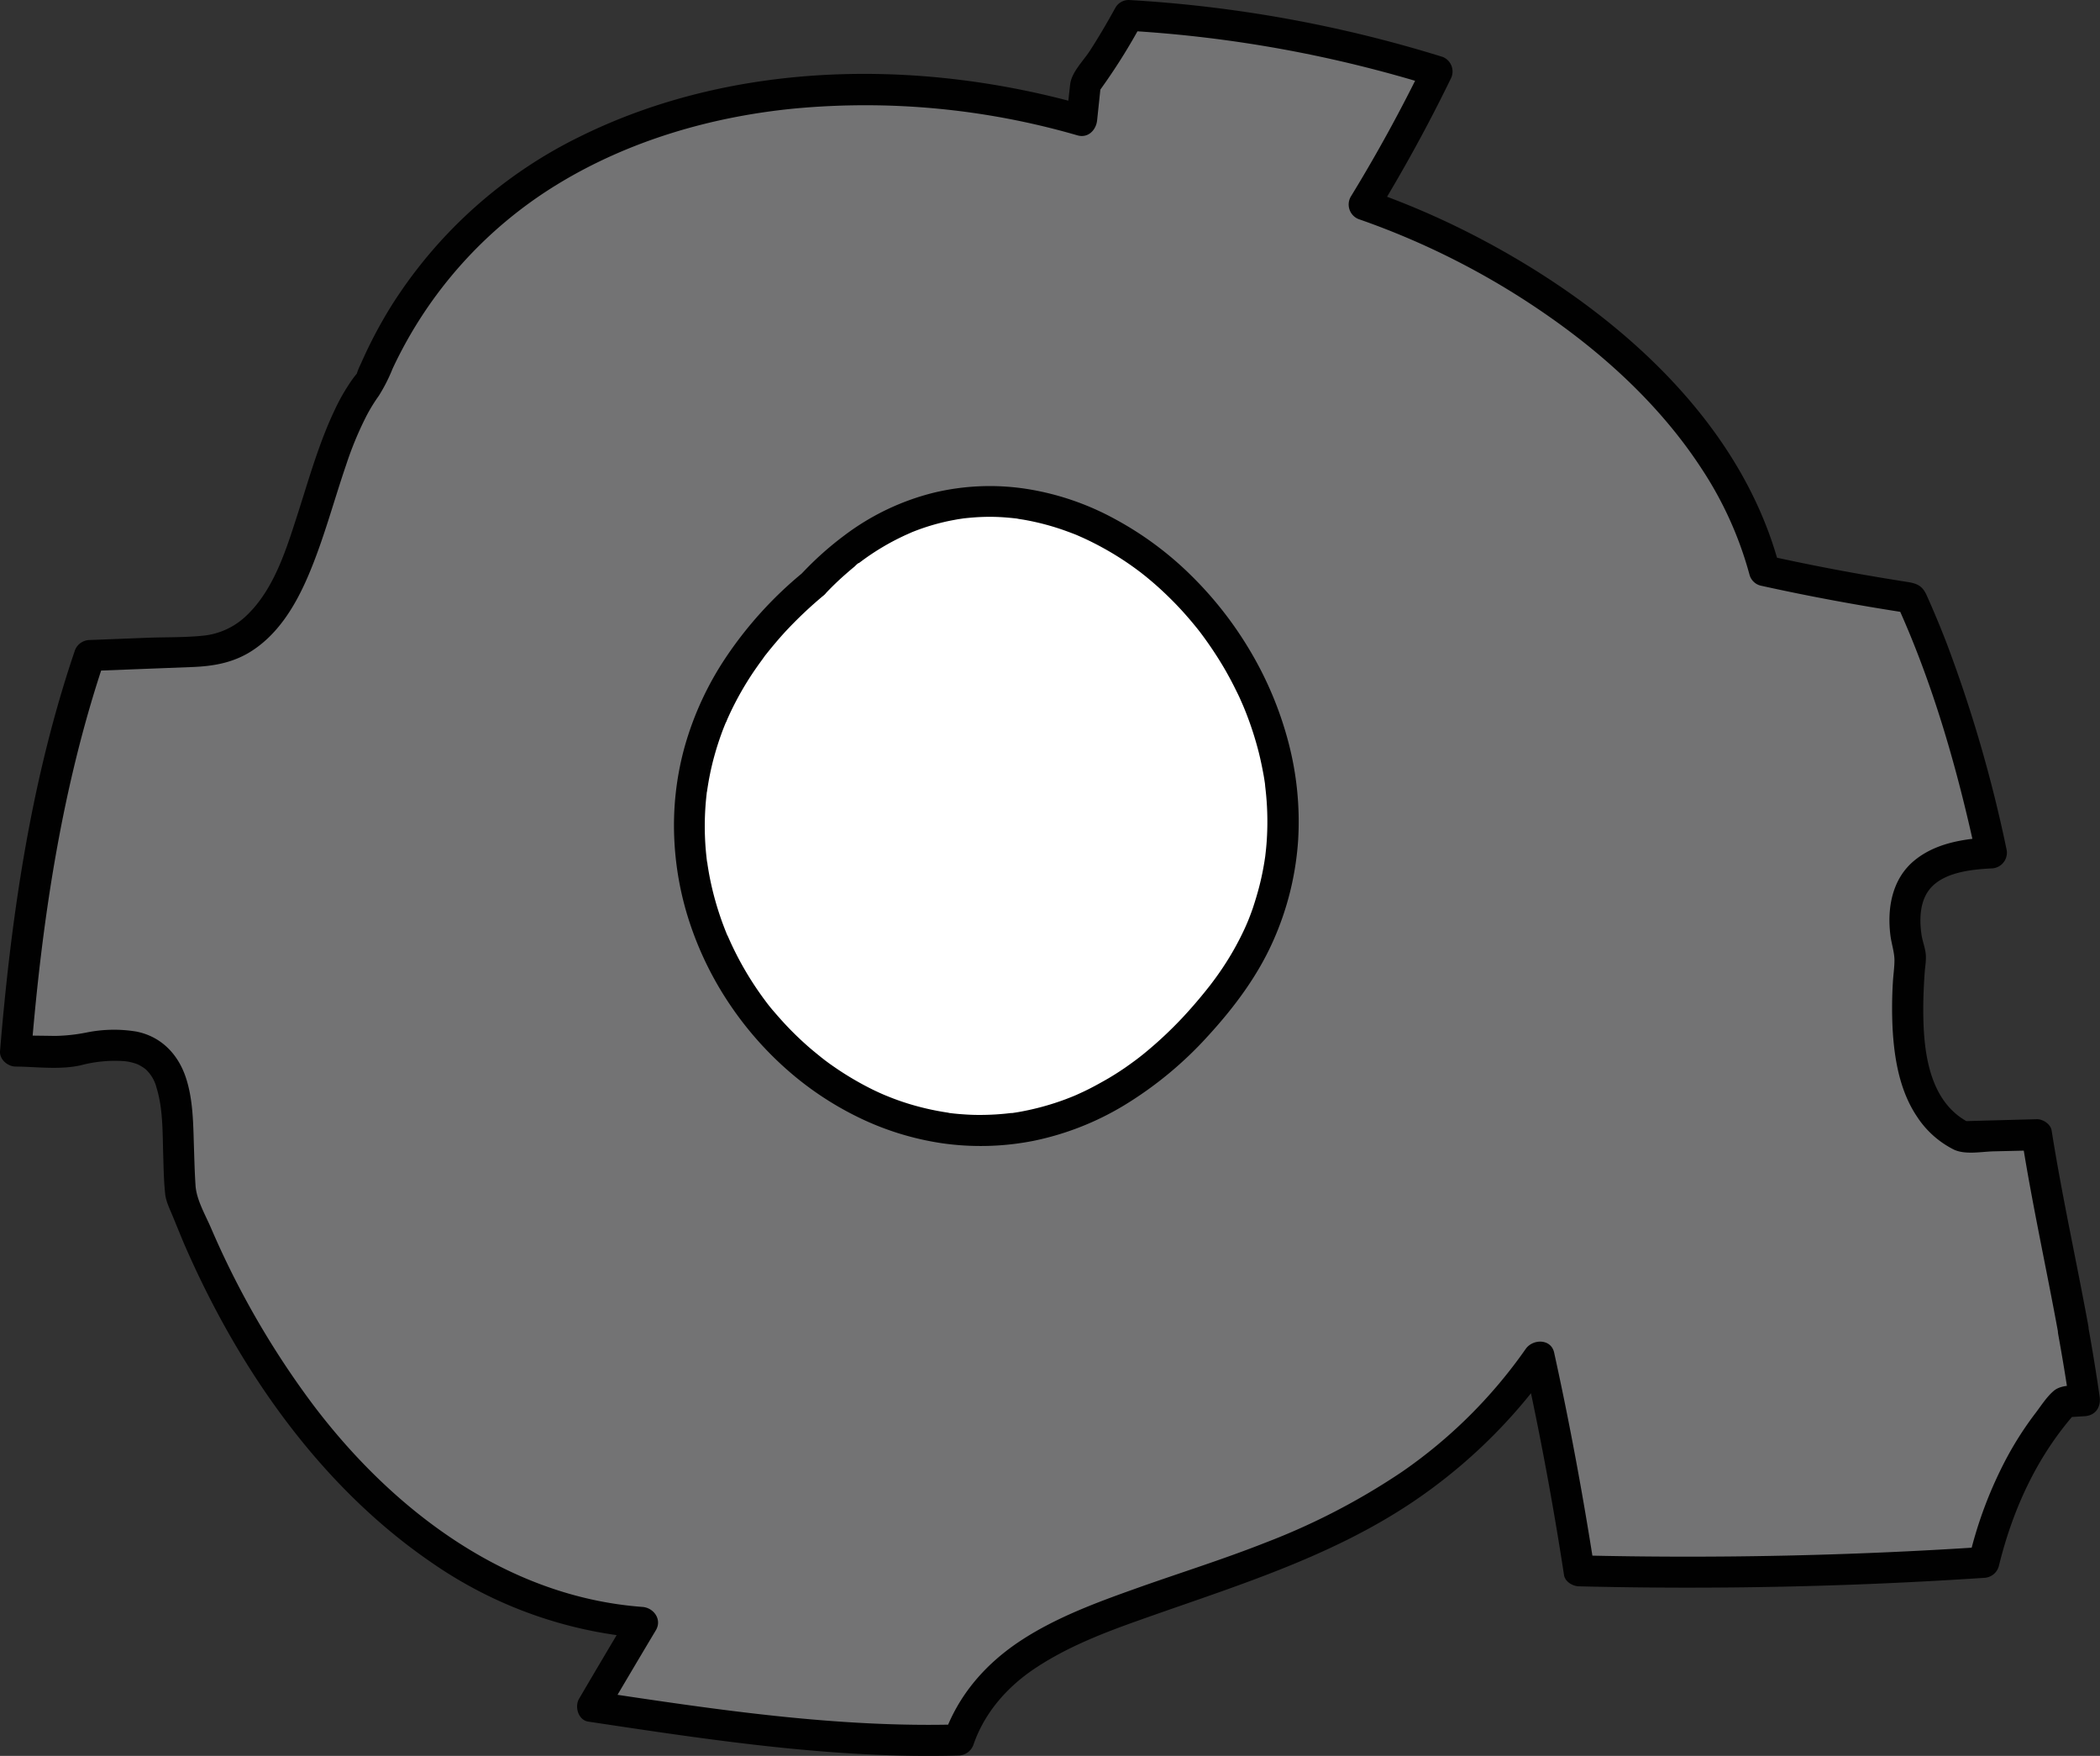 <svg id="Layer_1" data-name="Layer 1" xmlns="http://www.w3.org/2000/svg" viewBox="0 0 608.92 509.02"><rect x="0" y="0" width="608.92" height="509.02" fill="#333333" stroke="none"/><defs><style>.cls-1{fill:#737374;}.cls-2{fill:#010101;}.cls-3{fill:#fff;}</style></defs><g id="navi-kiallitas"><path class="cls-1" d="M344.29-575c-2.49-13.71-5.35-27.35-7.93-41q-1.47-7.77-2.67-15.53l-21.45.58C294.37-639.19,295.6-666,297.07-683c-6.07-23.1,6.09-29.33,23.51-30.14-4.88-22.83-11.3-45.3-20.24-66.92-1-2.34-2-4.66-3.09-7q-21.6-3.3-42.45-7.9c-13.19-50.9-68.38-89.63-116.14-106.11,7.62-12.5,14.73-25.41,21.16-38.67a387.65,387.65,0,0,0-62.09-13.68c-9.09-1.17-18.21-2-27.36-2.55a173,173,0,0,1-12.5,19.83l-1.12,10.6c-76.63-22.08-173-5.41-206.36,75.74-18.34,22.7-16.11,75-48.07,78.1l-33.23,1.29a1,1,0,0,1-.07.23c-8.54,25.55-14,52.07-17.62,78.73-1.57,11.86-2.79,23.77-3.76,35.69q7.92.06,15.87.22c36.23-9,29.8,15.58,32,41.27C-182.6-556.15-136-494.76-70.61-490.16Q-78-477.83-85.06-465.75c9.39,1.41,18.78,2.81,28.2,4.09,7.12,1,14.26,1.83,21.4,2.6,18.69,2,37.71,3.54,56.6,3,18-52.58,113.31-32.1,168.28-111.1q6.72,30.39,11.6,62.09,12.93.33,25.9.38,32.46.12,64.89-1.34,13.29-.6,26.59-1.49c4.1-17.28,11.42-33.07,23.41-46.51l5.85-.36C346.66-561.31,345.53-568.15,344.29-575Z" transform="translate(256.9 960.48)"/><path class="cls-2" d="M348.63-576.15C345.18-595,341-613.77,338-632.73c-.29-1.88-2.53-3.35-4.34-3.3l-21.45.58,2.27.61c-12.31-5.94-13.75-21.38-13.7-33.51,0-3.37.17-6.75.4-10.12.1-1.5.4-3.11.36-4.62,0-2.18-1-4.39-1.29-6.56-.74-5.18-.31-10.78,3.48-14.23,4.15-3.79,11.14-4.56,16.82-4.85a4.58,4.58,0,0,0,4.48-4.66,4.73,4.73,0,0,0-.14-1,399.89,399.89,0,0,0-17.31-59.56q-2.7-7-5.8-13.92c-1.26-2.81-2.77-3.46-5.7-3.92q-4-.63-8.13-1.32-16.08-2.7-32-6.22l3.14,3.14c-11.3-42.92-48.53-74.92-86.4-94.92a235.4,235.4,0,0,0-32.87-14.31l2.69,6.61c7.65-12.56,14.74-25.45,21.17-38.67A4.56,4.56,0,0,0,162-943.7h0a3.82,3.82,0,0,0-.93-.39,379.11,379.11,0,0,0-90.65-16.39,4.44,4.44,0,0,0-3.89,2.23c-2.34,4.23-4.77,8.42-7.4,12.48-1.9,2.94-5.3,6.2-5.72,9.72s-.74,7-1.11,10.5l5.69-4.34C10.45-943.48-43.59-943.12-88.51-921a134.66,134.66,0,0,0-54.7,48.85,131.46,131.46,0,0,0-9,17,23.73,23.73,0,0,0-1.11,2.59c-.69,2.26,1.4-1.51-.54.91a33.31,33.31,0,0,0-2,2.82,56,56,0,0,0-3.85,6.9c-4.73,9.86-7.65,20.45-11,30.83-3.29,10.21-6.87,21.82-15,29.34a21.08,21.08,0,0,1-12,5.53c-5.46.59-11.11.43-16.6.64l-16.63.65a4.63,4.63,0,0,0-4.34,3.3c-12.64,37.32-18.39,76.71-21.61,115.85-.2,2.44,2.22,4.48,4.5,4.5,6.17.06,12.93,1,19-.39a38.53,38.53,0,0,1,12.83-1.15,15.18,15.18,0,0,1,3.57.89,12.59,12.59,0,0,1,2.32,1.43,10.89,10.89,0,0,1,3.16,5.36c1.89,6.16,1.73,12.77,1.93,19.34.12,3.83.17,7.7.58,11.51.25,2.26,1.43,4.52,2.28,6.63,1,2.44,2,4.88,3,7.3,15.54,36,39.18,70.39,71.87,92.81a124.57,124.57,0,0,0,61.19,21.92l-3.88-6.77Q-81.83-480.24-89-468c-1.33,2.26-.25,6.17,2.69,6.61,35.46,5.34,71.43,10.84,107.4,9.82a4.7,4.7,0,0,0,4.34-3.31c3.18-9.12,9.7-16.55,17.71-21.9,9.39-6.27,20-10.36,30.62-14.12,26.91-9.57,54.41-17.81,78.42-33.79a154.58,154.58,0,0,0,41.07-40.2L185-566q6.81,30.84,11.6,62.09c.31,2,2.53,3.26,4.34,3.3q58.71,1.44,117.38-2.45a4.63,4.63,0,0,0,4.34-3.3c4-16.41,11-31.8,22.25-44.53l-3.18,1.32,5.85-.36c3.19-.2,4.77-2.71,4.34-5.7q-1.5-10.29-3.35-20.5c-1-5.69-9.71-3.28-8.68,2.39,1.23,6.81,2.37,13.65,3.35,20.5l4.34-5.69c-2.91.18-6.69-.3-9,1.68-2,1.69-3.64,4.28-5.22,6.36A98,98,0,0,0,325.05-538a120.38,120.38,0,0,0-11,29.27l4.34-3.31Q259.8-508.17,201-509.59l4.34,3.31c-3.25-20.81-7.07-41.53-11.6-62.09-.9-4.08-6.17-4-8.23-1.08a142.42,142.42,0,0,1-35.92,35.67,196.5,196.5,0,0,1-39.52,20.49c-12.64,5-25.58,9-38.39,13.59-11,3.92-22.29,8.15-32.19,14.56-10.47,6.78-18.58,16-22.72,27.86l4.34-3.3c-35.17,1-70.33-4.27-105-9.49l2.69,6.61Q-74-475.7-66.73-487.87c1.86-3.1-.59-6.53-3.89-6.77-39.29-2.91-72.36-28-95.46-58.56a250,250,0,0,1-29.68-51.39c-1.62-3.74-4.17-8.11-4.44-12.18-.26-3.9-.35-7.8-.48-11.71-.2-6.55-.26-13.55-2.4-19.82-2.3-6.73-7.19-11.73-14.31-13.14a39.9,39.9,0,0,0-14.37.27,50.91,50.91,0,0,1-9.22,1c-3.77-.06-7.55-.1-11.33-.14l4.5,4.5c3.16-38.36,8.91-76.89,21.29-113.45l-4.34,3.3,29.68-1.15c5.76-.22,11.13-1.09,16.19-4,8.56-5,13.8-13.83,17.56-22.68,4.41-10.37,7.25-21.28,10.9-31.93a99.14,99.14,0,0,1,5.74-13.9,48.29,48.29,0,0,1,3.73-6.12,48.51,48.51,0,0,0,4-7.87A124.18,124.18,0,0,1-95-907.21c20.53-12.48,44.21-19.38,68-21.76a221,221,0,0,1,82.52,7.73c3.06.88,5.4-1.51,5.7-4.34l1.12-10.6-.61,2.27a173.62,173.62,0,0,0,12.5-19.88l-3.88,2.23a369.35,369.35,0,0,1,88.25,16.07l-2.69-6.61q-9.63,19.83-21.16,38.67a4.56,4.56,0,0,0,1.72,6.2h0a5.3,5.3,0,0,0,.95.4,225,225,0,0,1,55,28.22c17,11.9,32.7,26.52,44.08,44a106,106,0,0,1,13.89,30.74,4.46,4.46,0,0,0,3.14,3.14c14.06,3.12,28.22,5.72,42.45,7.91l-2.68-2.07c10.53,23.21,17.53,48,22.87,72.82l4.34-5.69c-7.81.4-16.18,1.63-22.39,6.8-6.39,5.31-7.87,13.76-6.87,21.65.29,2.34,1.15,4.82,1.17,7.15,0,2.13-.34,4.33-.46,6.46a125.24,125.24,0,0,0-.1,13c.45,8.81,2,18.28,7,25.77a27.41,27.41,0,0,0,10.76,9.7c3.28,1.57,7.94.62,11.51.52L333.7-627l-4.33-3.3c3,19,7.15,37.69,10.59,56.57C341-568.07,349.66-570.48,348.63-576.15Z" transform="translate(256.9 960.48)"/><path class="cls-3" d="M-21.06-791.15C-121.8-707.33,12.59-562.89,97.29-671.8,158.24-748.95,49.11-865.92-21.06-791.15Z" transform="translate(256.9 960.48)"/><path class="cls-2" d="M-24.24-794.37a113.59,113.59,0,0,0-22.15,24.42,90.68,90.68,0,0,0-12,26,85.45,85.45,0,0,0-3,26.49A90,90,0,0,0-56.58-692a96.49,96.49,0,0,0,11.37,22.81,98.37,98.37,0,0,0,16.8,19.06,92.24,92.24,0,0,0,21,13.84,83,83,0,0,0,23.78,7.25,79.11,79.11,0,0,0,26.54-.74,83.05,83.05,0,0,0,25.85-10.09,109.35,109.35,0,0,0,24.78-20.47c7.48-8.18,14.22-17.2,18.73-27.37a85.49,85.49,0,0,0,7.25-29.36,90.25,90.25,0,0,0-2.82-28.2,103,103,0,0,0-10.92-26.21,107.46,107.46,0,0,0-17.33-22.21,97,97,0,0,0-22-16.29,78.88,78.88,0,0,0-25.11-8.68,69.68,69.68,0,0,0-27.44,1A71.67,71.67,0,0,0-12-805.31a94.42,94.42,0,0,0-12.28,10.94,4.56,4.56,0,0,0,0,6.36,4.6,4.6,0,0,0,6.37,0c1.85-2,3.77-3.86,5.78-5.65,1-.87,1.95-1.71,2.95-2.52.25-.21,1.05-1.1,1.37-1.1l-.34.26.35-.26.92-.69a71.12,71.12,0,0,1,12.08-7.18c.47-.23,1-.44,1.43-.65l.83-.37c-.71.34-.56.24,0,0q1.56-.63,3.12-1.17a62.6,62.6,0,0,1,6.15-1.78c1-.24,2.09-.46,3.14-.65.53-.1,1-.19,1.58-.27l.72-.11c1-.15-.84.1-.1,0,2.09-.24,4.18-.42,6.28-.48a59.4,59.4,0,0,1,6.26.15c1,.08,2.07.18,3.1.3.24,0,.48.08.72.09-.51,0-1-.14-.25,0l1.67.26a73.07,73.07,0,0,1,12,3.15c1,.36,2,.73,3,1.12l.68.28-.17-.07,1.56.69c1.91.86,3.78,1.8,5.62,2.8a86.82,86.82,0,0,1,10.88,7l.61.45c.63.48-.74-.58-.12-.08l1.39,1.1c.85.7,1.69,1.4,2.52,2.12q2.44,2.13,4.75,4.43c1.54,1.52,3.07,3.14,4.57,4.86.74.84,1.46,1.69,2.17,2.55.36.43.71.87,1.06,1.3l.48.61.24.3c.35.45-.58-.75-.23-.29a108.72,108.72,0,0,1,7.42,11.09c1.12,1.95,2.19,3.95,3.19,6,.5,1,1,2,1.45,3.06l.63,1.43.18.42c-.3-.7.1.24.17.42a96,96,0,0,1,4.19,12.71c.55,2.19,1,4.39,1.41,6.62.1.55.19,1.11.27,1.66l.12.78c0,.19.17,1.23.06.43s0,.12,0,.3l.09.78c.07.6.13,1.21.19,1.81a82.85,82.85,0,0,1,.16,13.46c-.08,1.14-.19,2.28-.32,3.41l-.09.79a3.24,3.24,0,0,1-.07.52c0,.17.15-1,.08-.54s-.17,1.14-.26,1.71c-.37,2.28-.83,4.55-1.4,6.8s-1.26,4.54-2,6.76c-.39,1.12-.81,2.24-1.26,3.35-.1.26-.21.51-.32.77-.31.77.36-.81,0,0-.24.56-.48,1.11-.73,1.66a83.49,83.49,0,0,1-7.49,13c-.75,1.08-1.53,2.13-2.32,3.17-.3.4.24-.3.24-.3l-.28.36-.64.81c-.49.63-1,1.26-1.51,1.88q-2.69,3.3-5.58,6.43a116.19,116.19,0,0,1-11.73,11l-1.38,1.09c-.66.52.65-.49,0,0l-.92.7q-1.5,1.11-3,2.16c-1.94,1.33-3.92,2.59-6,3.76s-4,2.23-6.11,3.22l-1.54.71-.7.32c-.18.07-1.12.47-.41.18s-.13.05-.29.11l-.71.29-1.65.64a76.74,76.74,0,0,1-12.18,3.42c-1,.2-2,.37-3.06.52l-.71.1s1.22-.15.49-.07h-.35l-1.52.17c-2,.2-4,.32-6.07.36s-4,0-6-.15c-1-.06-1.91-.14-2.86-.24l-1.48-.17c-.73-.09-.18,0,.29,0-.26,0-.53-.08-.79-.12a77.18,77.18,0,0,1-11.54-2.65c-1.88-.59-3.73-1.25-5.57-2l-1.26-.51c-.27-.11,1,.44.24.1l-.74-.32c-.9-.4-1.79-.81-2.68-1.24A89.06,89.06,0,0,1-14-650.49c-.82-.56-1.64-1.12-2.45-1.7l-1.11-.82c-.34-.25-1.73-1.38-.55-.4-1.51-1.25-3.05-2.45-4.52-3.75a91.88,91.88,0,0,1-8.43-8.43c-.67-.75-1.32-1.52-2-2.3l-.88-1.08c-.14-.18-.28-.37-.43-.55-.59-.75.49.65.07.09-1.22-1.61-2.4-3.24-3.52-4.92a92.77,92.77,0,0,1-6.07-10.49c-.45-.9-.88-1.82-1.3-2.74l-.57-1.28c-.09-.21-.18-.43-.28-.64-.28-.66.41,1,0,.1-.76-1.88-1.49-3.77-2.13-5.7a87.46,87.46,0,0,1-3.08-11.8c-.18-1-.35-2-.5-3a5.36,5.36,0,0,0-.1-.7c-.13-.89.06.55,0,.25-.06-.5-.13-1-.18-1.52q-.35-3.07-.46-6.16a81.29,81.29,0,0,1,.51-12.48c0-.24.06-.48.08-.72.1-.8-.14,1,0,.23.08-.57.17-1.13.26-1.7q.24-1.5.54-3,.63-3.18,1.52-6.29c.6-2.12,1.29-4.21,2.05-6.28.39-1.05.81-2.08,1.24-3.12.11-.26-.41.93,0,.11L-46-752c.25-.56.5-1.11.76-1.67a90.17,90.17,0,0,1,6.92-12.17c.69-1,1.39-2,2.12-3,.34-.47.68-.93,1-1.39a2.66,2.66,0,0,1,.35-.46s-.57.72-.26.34l.63-.8c1.6-2,3.29-4,5-5.89A120.16,120.16,0,0,1-17.92-788c1.81-1.51,1.68-4.82,0-6.36A4.61,4.61,0,0,0-24.24-794.37Z" transform="translate(256.9 960.48)"/></g></svg>
